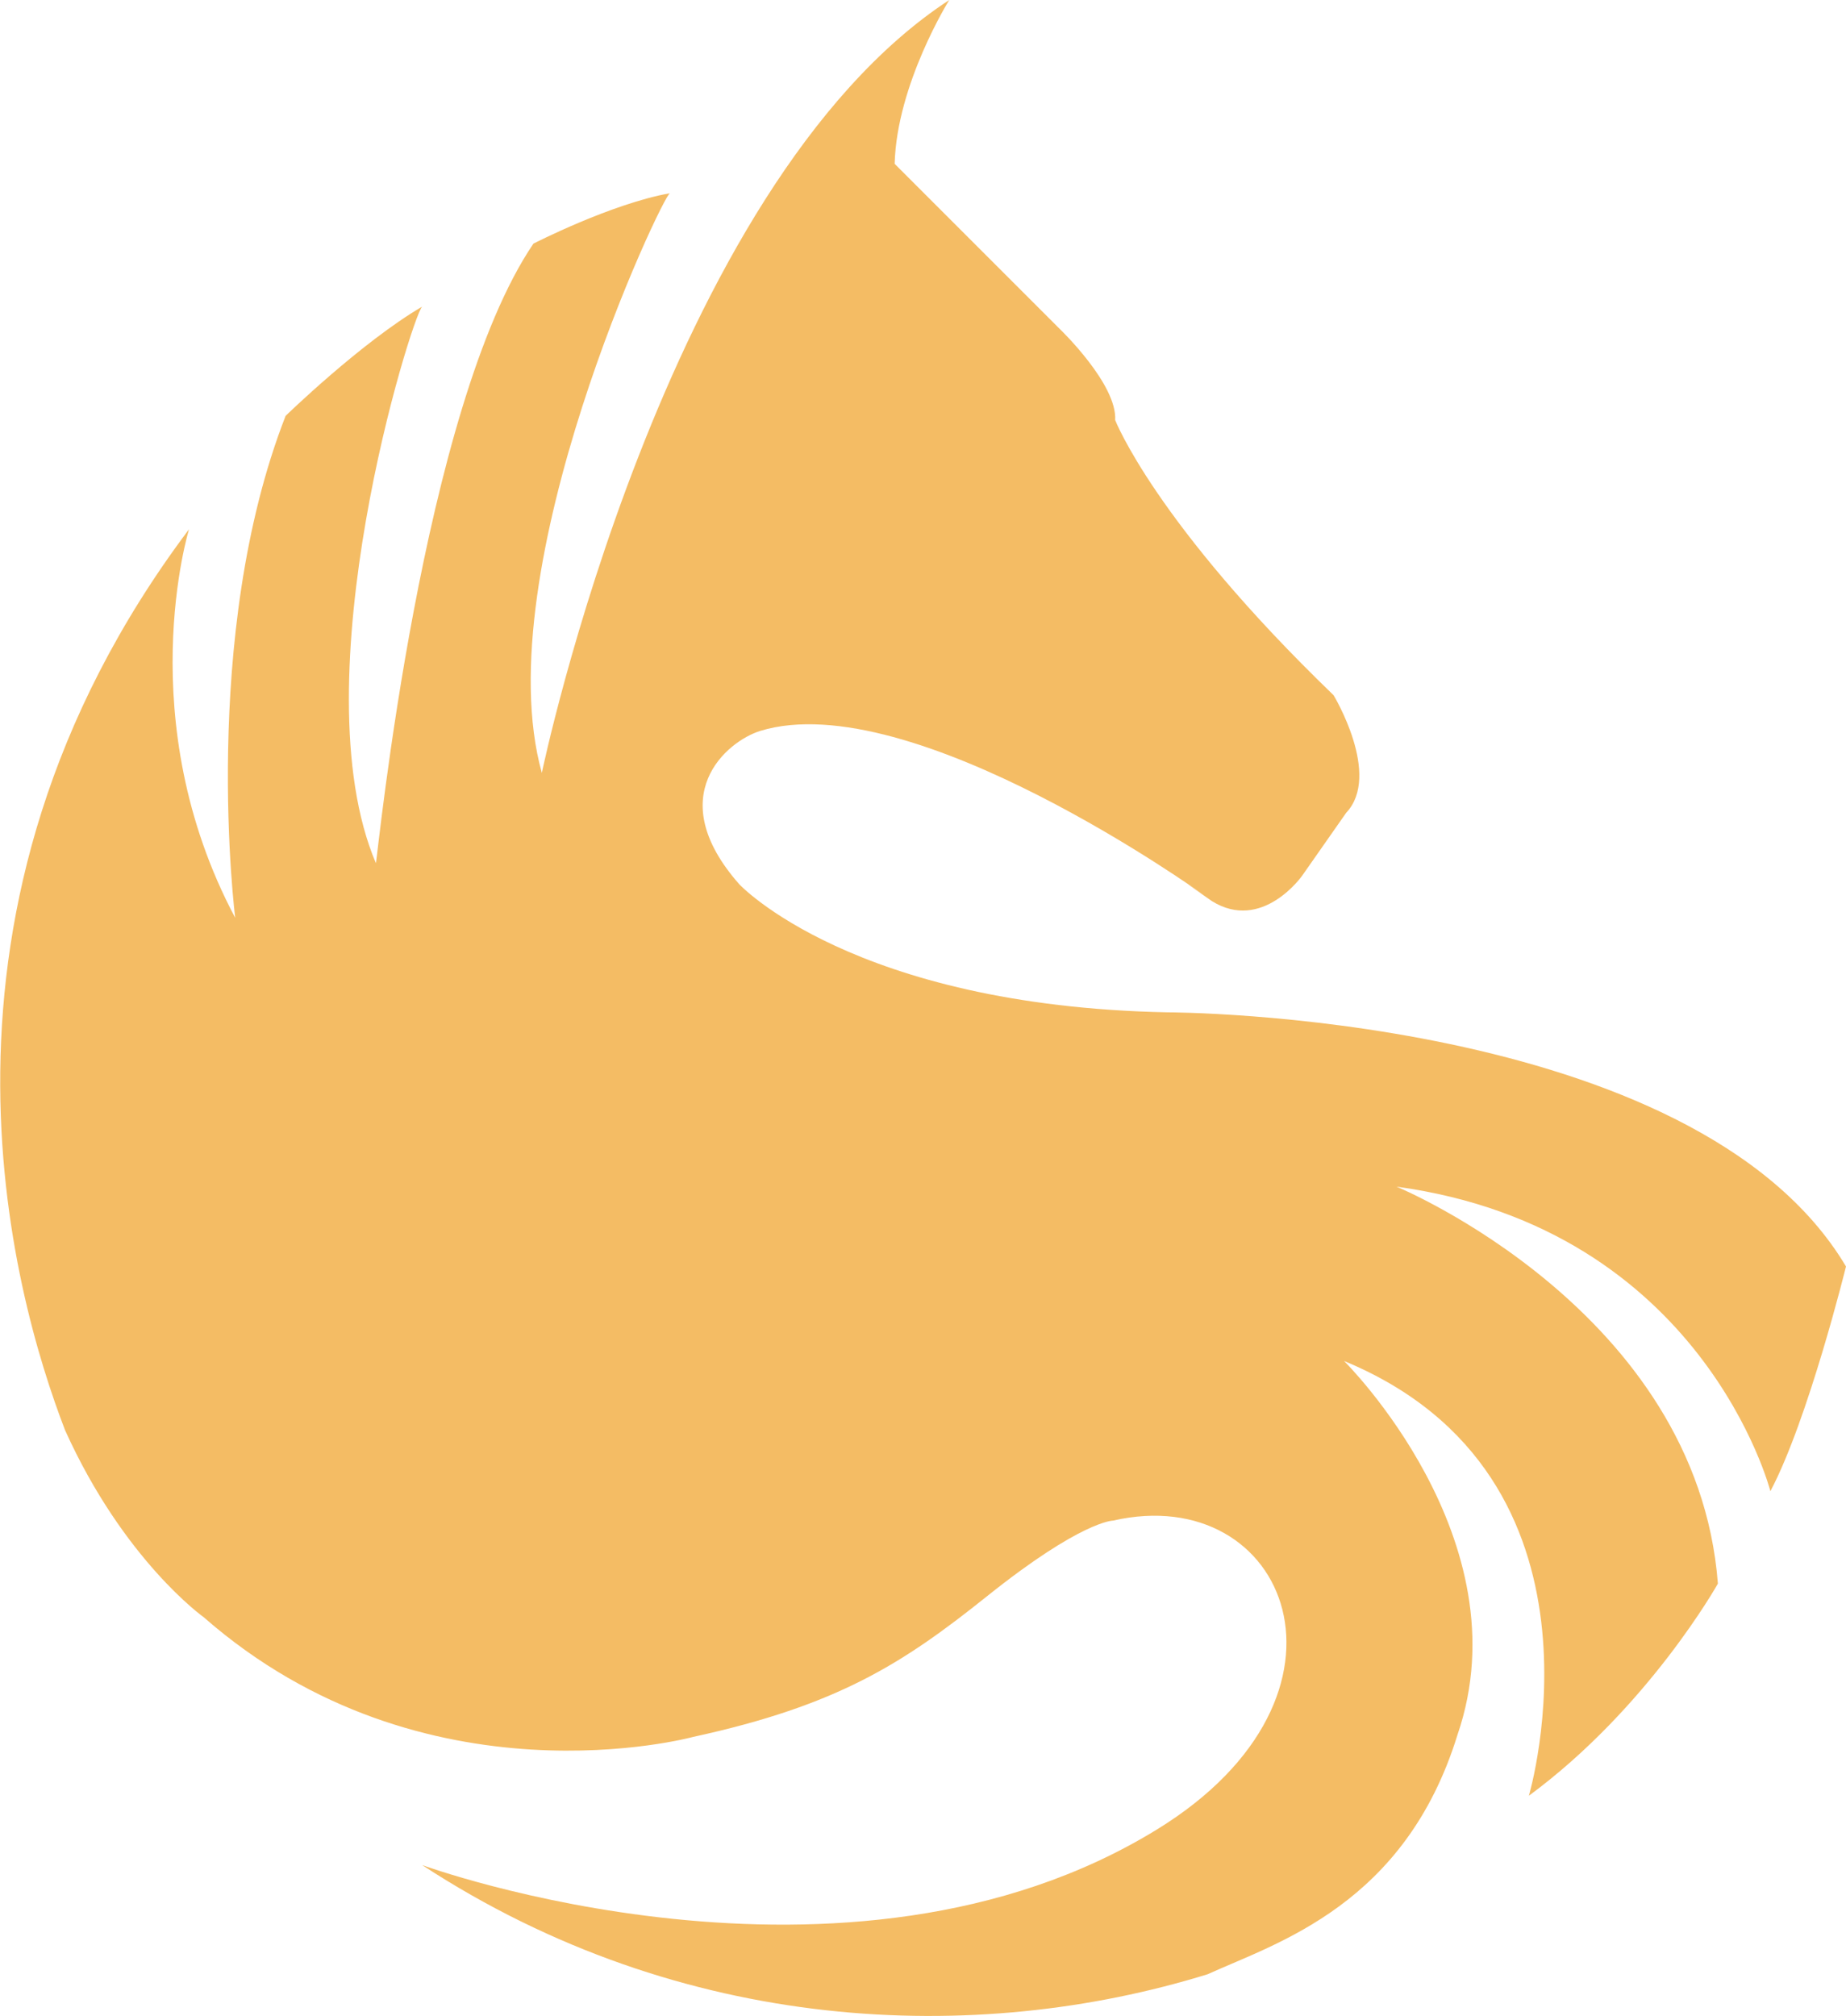 <?xml version="1.0" encoding="UTF-8"?>
<svg data-bbox="-150.3 -10.3 340.2 340.2" viewBox="0 0 87.9 96" xmlns="http://www.w3.org/2000/svg" data-type="ugc">
    <g>
        <path fill="none" d="M189.9 159.8c0 93.944-76.156 170.1-170.1 170.1-93.944 0-170.1-76.156-170.1-170.1 0-93.944 76.156-170.1 170.1-170.1 93.944 0 170.1 76.156 170.1 170.1z"/>
        <path d="M25.8 36.8S31.6 8.9 45.2 0c0 0-2.5 4-2.6 7.8l7.9 7.9s2.7 2.6 2.6 4.3c0 0 1.9 4.9 10.4 13.1 0 0 2.3 3.8.6 5.6l-2.1 3s-1.9 2.7-4.3 1.2c-2.3-1.6-.4-.3-.4-.3s-13.9-10-21.1-7.8c-1.6.5-4.7 3.1-1 7.3 0 0 5.4 5.8 20.4 6.1 0 0 25.1 0 32.3 12.1 0 0-1.8 7.3-3.6 10.7 0 0-3.2-12.5-17.8-14.5 0 0 14.3 5.9 15.3 18.9 0 0-3.3 5.9-9 10.1 0 0 4.5-15.2-8.8-20.7 0 0 8.6 8.5 5.4 17.8-2.5 8.1-8.6 9.9-11.9 11.4-11 3.4-25 2.9-37.4-5.2 0 0 20.2 7.4 35-1.7 10.4-6.4 6.2-16.6-2.1-14.7 0 0-1.5 0-6 3.6-4 3.2-7.1 5.2-14 6.7 0 0-12.8 3.5-23.3-5.7 0 0-3.8-2.7-6.6-8.9C.6 61.6-4.6 43.3 9 25.2c0 0-2.8 9.1 2.2 18.5 0 0-1.7-13.4 2.4-23.9 0 0 3.6-3.5 6.5-5.2-.5.5-5.9 17.8-2.2 26.5.1-.5 2.2-21.7 7.5-29.5 0 0 3.7-1.9 6.5-2.4-.3 0-8.8 17.9-6.1 27.6z" fill="#f4bc64"/>
    </g>
</svg>
